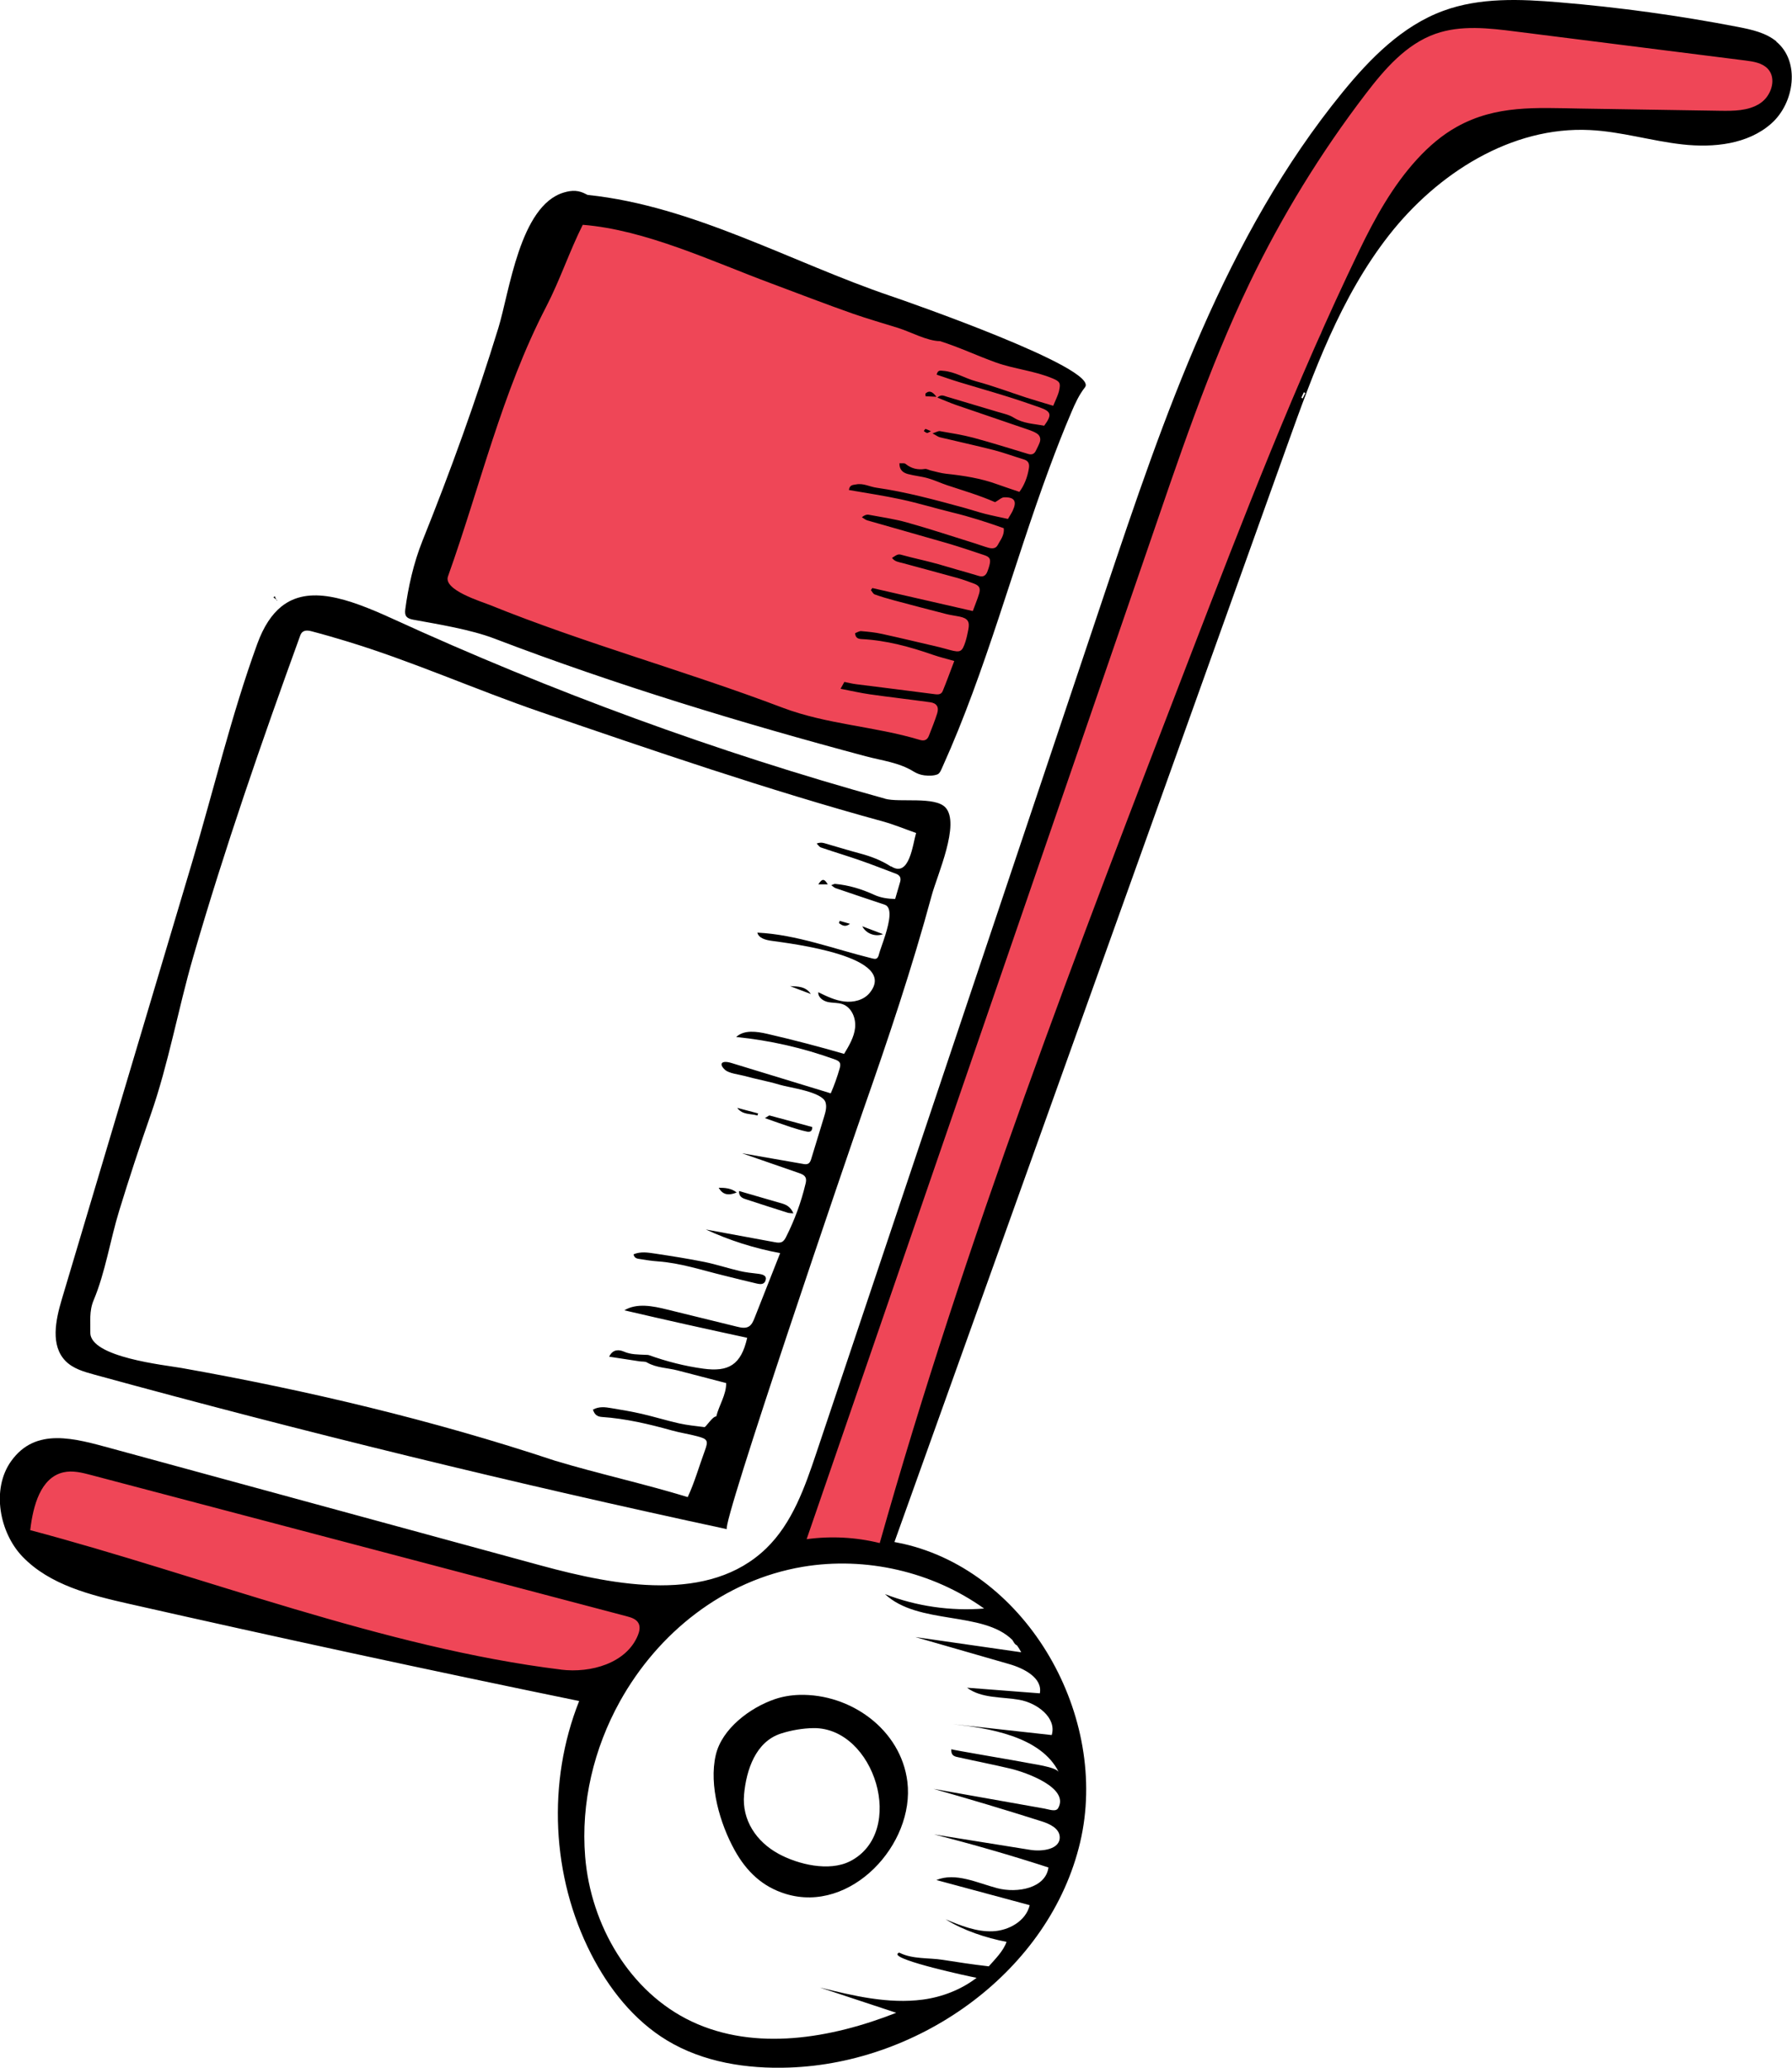 <svg xmlns="http://www.w3.org/2000/svg" fill="none" viewBox="0 0 78 90" height="90" width="78">
<g clip-path="url(#clip0_196_3568)">
<path fill="#EF4657" d="M2.5 63.5L1.5 64L0.5 65L1 67L26 74L29 70L2.5 63.5Z"></path>
<path fill="#EF4657" d="M52.5 14.5L34.5 67V67.5H38.5L45 48.5L53.5 25L57.5 14.5L61.5 8L66.5 5L73.5 6L77.5 4.5V2.5L71.5 1H62.5L60.5 2.5L57.5 6L52.5 14.5Z"></path>
<path fill="#EF4657" d="M46.5 16.5L40.5 33L18.5 26L25 9L46.5 16.5Z"></path>
<path fill="black" d="M38.525 34.764C31.185 32.735 24.005 30.097 17.084 26.93C15.114 26.029 13.431 25.459 12.253 26.397C11.833 26.733 11.477 27.259 11.196 28.032C10.07 31.124 9.299 34.394 8.358 37.546C6.468 43.886 4.576 50.228 2.686 56.568C2.418 57.467 2.193 58.567 2.851 59.237C3.176 59.571 3.648 59.706 4.097 59.829C13.213 62.33 22.4 64.574 31.642 66.559C31.349 66.496 37.051 49.807 37.576 48.313C38.659 45.227 39.701 42.126 40.556 38.968C40.794 38.087 41.809 35.845 41.15 35.144C40.69 34.655 39.156 34.94 38.525 34.767V34.764ZM38.78 37.717C38.363 37.447 37.91 37.274 37.431 37.147C36.912 37.009 36.402 36.849 35.886 36.702C35.791 36.676 35.692 36.66 35.547 36.717C35.609 36.776 35.659 36.862 35.734 36.888C36.317 37.088 36.908 37.263 37.488 37.467C37.996 37.644 38.497 37.844 39 38.032C39.174 38.096 39.229 38.214 39.18 38.387C39.11 38.63 39.038 38.871 38.963 39.13C38.622 39.119 38.33 39.078 38.031 38.939C37.501 38.696 36.941 38.527 36.352 38.473C36.312 38.468 36.27 38.499 36.182 38.53C36.266 38.587 36.314 38.639 36.374 38.659C37.084 38.902 37.796 39.141 38.508 39.378C38.846 39.492 38.714 40.121 38.539 40.688C38.429 41.043 38.299 41.374 38.257 41.541C38.24 41.611 38.213 41.692 38.147 41.723C38.097 41.747 38.038 41.734 37.983 41.721C36.314 41.313 34.681 40.677 32.965 40.594C33.024 40.837 33.328 40.914 33.576 40.949C34.385 41.065 39.169 41.626 37.848 43.224C37.591 43.533 37.15 43.64 36.749 43.592C36.349 43.544 35.978 43.364 35.618 43.187C35.598 43.404 35.822 43.568 36.035 43.614C36.248 43.66 36.477 43.636 36.681 43.71C37.073 43.853 37.262 44.32 37.22 44.734C37.176 45.146 36.956 45.516 36.741 45.871C35.635 45.551 34.523 45.26 33.402 45.001C32.939 44.894 32.391 44.813 32.044 45.137C33.51 45.282 34.956 45.613 36.341 46.114C36.424 46.145 36.514 46.182 36.554 46.261C36.591 46.336 36.569 46.426 36.547 46.507C36.442 46.875 36.314 47.237 36.16 47.589C34.721 47.149 33.284 46.711 31.844 46.27C31.393 46.132 31.279 46.312 31.558 46.566C31.728 46.722 32.172 46.768 32.387 46.827C32.903 46.971 33.438 47.063 33.952 47.219C34.354 47.342 35.785 47.515 35.932 47.98C35.996 48.183 35.932 48.403 35.87 48.608C35.686 49.216 35.499 49.823 35.314 50.43C35.288 50.515 35.257 50.607 35.178 50.649C35.11 50.686 35.026 50.675 34.95 50.66C34.064 50.506 33.18 50.351 32.295 50.197C33.123 50.484 33.952 50.772 34.78 51.059C34.888 51.096 35.005 51.142 35.057 51.243C35.106 51.335 35.084 51.447 35.057 51.547C34.868 52.339 34.585 53.105 34.22 53.831C34.176 53.919 34.125 54.008 34.04 54.054C33.945 54.105 33.831 54.087 33.725 54.068C32.725 53.883 31.723 53.7 30.723 53.515C31.752 53.991 32.842 54.337 33.958 54.543C33.587 55.486 33.215 56.428 32.842 57.37C32.785 57.513 32.719 57.668 32.585 57.743C32.435 57.826 32.253 57.787 32.086 57.747C31.068 57.497 30.053 57.248 29.035 56.998C28.418 56.846 27.721 56.704 27.176 57.033C28.954 57.447 30.736 57.846 32.523 58.229C32.257 59.411 31.712 59.722 30.616 59.573C29.809 59.463 29.024 59.262 28.257 58.988C28.202 58.968 28.139 58.974 28.079 58.97C27.767 58.953 27.464 58.964 27.156 58.83C26.963 58.747 26.679 58.705 26.514 59.051C26.98 59.123 27.416 59.189 27.848 59.255C27.952 59.27 28.075 59.253 28.158 59.301C28.576 59.544 29.055 59.533 29.503 59.652C30.2 59.834 30.895 60.013 31.609 60.2C31.609 60.721 31.303 61.148 31.176 61.653C31.018 61.639 30.723 62.126 30.662 62.117C30.29 62.071 29.917 62.034 29.554 61.953C29.013 61.832 28.481 61.666 27.941 61.541C27.501 61.44 27.055 61.365 26.609 61.291C26.347 61.247 26.081 61.208 25.809 61.355C25.875 61.563 25.983 61.659 26.196 61.675C27.235 61.745 28.244 61.983 29.244 62.262C29.605 62.363 29.98 62.417 30.343 62.514C30.802 62.634 30.84 62.705 30.679 63.143C30.435 63.805 30.231 64.528 29.934 65.163C28.018 64.576 26.062 64.153 24.145 63.575C18.857 61.817 13.378 60.517 7.892 59.542C7.202 59.419 3.917 59.08 3.932 58.004C3.941 57.53 3.875 57.068 4.077 56.59C4.585 55.383 4.798 53.965 5.187 52.702C5.618 51.297 6.075 49.901 6.561 48.514C7.336 46.301 7.752 43.919 8.409 41.653C9.778 36.93 11.391 32.279 13.07 27.657C13.161 27.41 13.374 27.427 13.565 27.478C14.075 27.611 14.58 27.758 15.086 27.912C17.939 28.777 20.712 30.024 23.539 30.993C28.462 32.68 33.407 34.379 38.431 35.755C38.903 35.884 39.361 36.077 39.875 36.257C39.728 36.741 39.587 38.223 38.787 37.708L38.78 37.717Z"></path>
<path fill="black" d="M38.769 12.884C34.455 11.42 30.174 8.963 25.593 8.486C25.565 8.484 25.536 8.466 25.51 8.451C25.196 8.282 24.914 8.267 24.536 8.381C22.626 8.955 22.176 12.702 21.692 14.274C20.732 17.401 19.609 20.504 18.389 23.539C17.998 24.512 17.763 25.586 17.64 26.526C17.602 26.809 17.697 26.921 17.993 26.974C19.075 27.171 20.494 27.403 21.51 27.791C26.802 29.814 32.321 31.484 37.679 32.917C38.382 33.105 39.127 33.184 39.769 33.583C39.906 33.669 40.075 33.73 40.233 33.748C40.424 33.77 40.637 33.772 40.809 33.704C40.916 33.66 40.98 33.476 41.04 33.344C42.914 29.191 44.09 24.653 45.673 20.375C45.98 19.546 46.299 18.725 46.646 17.916C46.802 17.55 46.967 17.188 47.226 16.857C47.864 16.042 39.468 13.121 38.772 12.884H38.769ZM46.103 16.995C46.081 17.083 46.051 17.169 46.018 17.252C45.963 17.39 45.901 17.524 45.842 17.662C45.435 17.539 45.051 17.427 44.67 17.305C43.941 17.068 43.224 16.794 42.483 16.597C42 16.467 41.569 16.18 41.057 16.141C40.928 16.13 40.822 16.095 40.769 16.307C41.092 16.415 41.411 16.529 41.734 16.627C42.44 16.842 43.15 17.044 43.853 17.263C44.325 17.41 44.796 17.572 45.264 17.736C45.763 17.912 45.796 18.058 45.451 18.529C45.004 18.446 44.538 18.438 44.121 18.177C43.923 18.052 43.675 18.001 43.444 17.933C42.699 17.708 41.952 17.486 41.207 17.265C41.086 17.23 40.963 17.151 40.802 17.305C41.092 17.421 41.343 17.532 41.6 17.622C42.666 17.99 43.732 18.35 44.798 18.716C44.91 18.755 45.024 18.801 45.123 18.863C45.268 18.953 45.312 19.097 45.255 19.257C45.209 19.384 45.143 19.503 45.084 19.625C45.011 19.772 44.901 19.803 44.747 19.757C43.958 19.518 43.169 19.27 42.374 19.055C41.897 18.928 41.402 18.852 40.914 18.766C40.842 18.753 40.756 18.81 40.589 18.863C40.747 18.948 40.824 19.012 40.912 19.034C41.688 19.22 42.468 19.389 43.24 19.586C43.688 19.7 44.123 19.864 44.567 19.998C44.772 20.059 44.815 20.197 44.785 20.381C44.723 20.771 44.58 21.131 44.371 21.409C44.033 21.293 43.723 21.194 43.418 21.083C42.692 20.817 41.936 20.701 41.174 20.62C40.952 20.596 40.734 20.528 40.514 20.478C40.429 20.458 40.339 20.401 40.257 20.412C39.941 20.46 39.666 20.395 39.415 20.191C39.363 20.147 39.253 20.173 39.15 20.164C39.143 20.454 39.308 20.576 39.517 20.633C39.802 20.71 40.101 20.734 40.385 20.815C40.673 20.896 40.945 21.028 41.231 21.122C41.938 21.357 42.653 21.567 43.312 21.858C43.488 21.76 43.596 21.648 43.708 21.646C44.165 21.635 44.273 21.819 44.077 22.235C44.026 22.343 43.958 22.441 43.873 22.588C43.538 22.514 43.204 22.448 42.875 22.365C42.585 22.292 42.301 22.194 42.013 22.115C40.736 21.766 39.459 21.416 38.145 21.227C37.851 21.186 37.578 21.023 37.264 21.085C37.134 21.111 36.982 21.094 36.95 21.328C37.71 21.462 38.475 21.574 39.231 21.738C39.98 21.9 40.717 22.126 41.462 22.308C42.222 22.492 42.963 22.731 43.692 22.991C43.723 23.307 43.541 23.506 43.426 23.726C43.343 23.886 43.178 23.884 43.024 23.842C42.822 23.785 42.624 23.71 42.422 23.647C41.444 23.342 40.473 23.02 39.488 22.744C38.941 22.59 38.371 22.509 37.809 22.404C37.721 22.389 37.624 22.422 37.514 22.514C37.596 22.56 37.67 22.628 37.756 22.652C38.91 22.985 40.066 23.305 41.218 23.64C41.763 23.8 42.301 23.982 42.84 24.162C43.094 24.247 43.134 24.339 43.066 24.611C43.044 24.699 43.013 24.784 42.982 24.867C42.916 25.049 42.802 25.131 42.598 25.067C42.283 24.968 41.965 24.883 41.648 24.791C41.288 24.688 40.928 24.576 40.565 24.482C40.158 24.374 39.745 24.289 39.341 24.177C39.103 24.111 39.108 24.098 38.826 24.282C38.941 24.447 39.121 24.464 39.288 24.508C40.086 24.725 40.883 24.938 41.681 25.159C41.912 25.223 42.139 25.31 42.365 25.391C42.62 25.483 42.688 25.586 42.62 25.83C42.55 26.073 42.448 26.307 42.343 26.597C40.875 26.261 39.422 25.928 37.969 25.595C37.95 25.626 37.93 25.656 37.908 25.687C37.963 25.751 38.004 25.849 38.073 25.873C38.354 25.974 38.642 26.058 38.932 26.136C39.686 26.338 40.44 26.535 41.193 26.728C41.382 26.776 41.576 26.798 41.767 26.838C42.123 26.912 42.22 27.055 42.147 27.407C42.112 27.585 42.077 27.762 42.022 27.933C41.879 28.372 41.802 28.411 41.365 28.297C41.204 28.256 41.046 28.207 40.883 28.168C40.048 27.973 39.215 27.773 38.378 27.589C38.086 27.526 37.785 27.495 37.486 27.471C37.398 27.464 37.303 27.53 37.22 27.561C37.235 27.778 37.363 27.808 37.505 27.817C38.582 27.872 39.609 28.153 40.62 28.505C40.899 28.602 41.187 28.67 41.536 28.771C41.356 29.244 41.204 29.663 41.035 30.075C40.978 30.215 40.864 30.239 40.701 30.217C39.556 30.064 38.409 29.928 37.264 29.781C37.101 29.761 36.941 29.72 36.752 29.682C36.71 29.757 36.664 29.842 36.587 29.98C37.042 30.068 37.448 30.162 37.859 30.221C38.734 30.346 39.611 30.445 40.486 30.566C40.772 30.605 40.879 30.774 40.793 31.05C40.69 31.378 40.558 31.701 40.433 32.023C40.363 32.207 40.235 32.264 40.037 32.205C38.07 31.611 35.996 31.536 34.055 30.8C29.857 29.207 25.494 28.021 21.317 26.331C20.939 26.178 19.288 25.68 19.499 25.089C20.899 21.17 21.844 17.076 23.769 13.36C24.374 12.194 24.78 10.953 25.365 9.785C28.088 9.998 31.007 11.383 33.541 12.325C34.736 12.77 35.93 13.235 37.132 13.656C37.78 13.883 38.444 14.07 39.099 14.276C39.62 14.44 40.371 14.848 40.914 14.848C41.749 15.111 42.53 15.483 43.347 15.777C44.156 16.066 45.033 16.139 45.829 16.476C46.136 16.605 46.172 16.684 46.099 16.995H46.103Z"></path>
<path fill="black" d="M12.046 26.145L12.066 26.125C12.053 26.114 12.038 26.104 12.024 26.095C12.031 26.112 12.04 26.128 12.046 26.145Z"></path>
<path fill="black" d="M11.901 26.003C11.943 26.034 11.982 26.064 12.024 26.095C12.002 26.047 11.98 25.998 11.958 25.95C11.938 25.968 11.921 25.985 11.901 26.003Z"></path>
<path fill="black" d="M34.789 73.772C34.426 73.783 34.064 73.842 33.714 73.962C32.651 74.328 31.42 75.24 31.154 76.393C30.849 77.714 31.341 79.386 31.98 80.537C32.492 81.457 33.182 82.124 34.202 82.435C37.04 83.303 39.827 80.265 39.495 77.552C39.215 75.277 37.016 73.71 34.791 73.772H34.789ZM37 81.013C36.088 81.477 34.739 81.153 33.886 80.688C32.925 80.165 32.286 79.224 32.387 78.107C32.484 77.044 32.888 75.81 33.991 75.455C34.431 75.312 34.941 75.225 35.404 75.218C38.071 75.183 39.481 79.748 36.998 81.015L37 81.013Z"></path>
<path fill="black" d="M77.325 1.806C76.857 1.42 76.235 1.286 75.637 1.17C73.07 0.675 70.475 0.318 67.868 0.101C66.176 -0.042 64.422 -0.116 62.826 0.469C61.035 1.126 59.64 2.542 58.435 4.019C53.334 10.269 50.672 18.095 48.11 25.739C43.921 38.233 39.73 50.725 35.541 63.219C35.035 64.727 34.49 66.298 33.343 67.403C30.868 69.787 26.851 69.042 23.532 68.137C17.317 66.443 11.099 64.747 4.881 63.053C3.248 62.608 1.556 62.101 0.486 63.596C-0.393 64.823 -0.013 66.721 0.976 67.751C2.165 68.99 3.941 69.43 5.618 69.809C12.134 71.284 18.664 72.695 25.209 74.039C23.809 77.558 24.004 81.674 25.727 85.047C26.497 86.552 27.585 87.935 29.031 88.81C30.607 89.763 32.51 90.059 34.352 89.993C40.092 89.794 45.701 85.763 47.015 80.19C48.301 74.738 44.745 68.422 39.299 67.192C39.178 67.166 39.055 67.14 38.932 67.118C44.626 51.22 50.321 35.323 56.013 19.426C57.165 16.208 58.352 12.93 60.457 10.239C62.565 7.545 65.789 5.487 69.211 5.661C70.569 5.728 71.888 6.138 73.24 6.287C74.591 6.436 76.075 6.281 77.094 5.382C78.114 4.484 78.365 2.673 77.314 1.81L77.325 1.806ZM24.42 72.671C16.736 71.729 8.796 68.588 1.314 66.601C1.314 66.592 1.316 66.581 1.319 66.572C1.442 65.551 1.76 64.315 2.76 64.085C3.158 63.993 3.571 64.098 3.967 64.203L27.279 70.35C27.479 70.403 27.699 70.473 27.793 70.655C27.877 70.817 27.833 71.014 27.763 71.183C27.264 72.393 25.721 72.833 24.418 72.673L24.42 72.671ZM42.842 70.013C41.378 70.131 39.89 69.916 38.521 69.386C39.969 70.743 42.785 70.109 44.064 71.38C44.088 71.422 44.114 71.462 44.139 71.501C44.174 71.56 44.22 71.597 44.268 71.619C44.334 71.711 44.396 71.81 44.45 71.917C42.914 71.696 41.378 71.477 39.842 71.255C41.204 71.648 42.567 72.04 43.93 72.432C44.58 72.619 45.387 73.039 45.261 73.704C44.204 73.622 43.149 73.541 42.092 73.46C42.723 73.931 43.591 73.85 44.367 73.986C45.143 74.122 46.004 74.769 45.778 75.52C44.343 75.362 42.908 75.203 41.472 75.045C43.013 75.216 45.316 75.569 46.086 77.138C45.969 76.901 44.903 76.776 44.675 76.723C44.433 76.669 41.407 76.16 41.409 76.138C41.385 76.454 41.6 76.46 41.756 76.496C42.503 76.664 43.255 76.809 43.998 76.986C44.657 77.144 46.558 77.817 46.059 78.7C45.96 78.878 45.659 78.755 45.459 78.72L40.633 77.863C42.209 78.308 43.776 78.779 45.336 79.274C45.692 79.386 46.112 79.583 46.127 79.956C46.147 80.493 45.374 80.602 44.842 80.517C43.448 80.293 42.053 80.07 40.659 79.846C42.334 80.272 43.993 80.751 45.635 81.284C45.517 82.183 44.286 82.417 43.404 82.185C42.525 81.952 41.598 81.488 40.756 81.83C42.11 82.196 43.466 82.559 44.82 82.925C44.655 83.614 43.91 84.034 43.202 84.061C42.495 84.089 41.813 83.813 41.16 83.541C41.923 84.021 42.923 84.354 43.811 84.521C43.675 84.92 43.312 85.277 43.037 85.588C43.024 85.586 43.013 85.584 43 85.582C42.336 85.507 41.686 85.406 41.026 85.303C40.424 85.209 39.727 85.281 39.165 85.001C39.121 84.979 39.077 85.014 39.064 85.051C38.971 85.327 42.117 86.016 42.508 86.086C41.844 86.599 41.004 86.925 40.167 87.035C38.666 87.234 37.154 86.872 35.686 86.509L39.011 87.609C36.169 88.727 32.875 89.292 30.112 87.99C27.409 86.717 25.712 83.787 25.47 80.815C25.279 78.468 25.848 76.103 26.982 74.058C28.637 71.078 31.492 68.777 34.947 68.196C37.679 67.738 40.585 68.406 42.837 70.015L42.842 70.013ZM56.703 17.341C56.684 17.333 56.661 17.322 56.642 17.313C56.679 17.234 56.714 17.153 56.752 17.074C56.774 17.085 56.796 17.094 56.818 17.105C56.78 17.184 56.741 17.262 56.703 17.341ZM76.844 4.293C76.771 4.376 76.686 4.451 76.593 4.51C76.092 4.83 75.457 4.83 74.862 4.821C72.826 4.788 70.791 4.758 68.756 4.725C66.864 4.694 65.13 4.567 63.422 5.514C62.765 5.877 62.191 6.375 61.686 6.925C60.62 8.087 59.844 9.494 59.163 10.905C56.393 16.647 54.099 22.605 51.807 28.553C46.903 41.284 41.993 54.037 38.292 67.164C37.255 66.907 36.169 66.85 35.11 66.995C38.602 56.855 42.094 46.712 45.587 36.572C47.033 32.375 48.479 28.176 49.923 23.98C51.279 20.039 52.589 16.064 54.4 12.301C55.796 9.401 57.488 6.645 59.444 4.087C60.268 3.009 61.204 1.92 62.486 1.47C63.593 1.082 64.809 1.223 65.974 1.372C69.308 1.792 72.639 2.213 75.974 2.634C76.323 2.678 76.703 2.737 76.945 2.993C77.277 3.346 77.167 3.923 76.842 4.297L76.844 4.293Z"></path>
<path fill="black" d="M32.993 55.442C32.725 55.411 32.455 55.383 32.193 55.321C31.681 55.201 31.18 55.034 30.666 54.929C29.958 54.786 29.246 54.675 28.532 54.567C28.217 54.521 27.894 54.46 27.576 54.596C27.611 54.786 27.762 54.786 27.886 54.806C28.134 54.848 28.384 54.885 28.635 54.903C29.617 54.973 30.545 55.284 31.49 55.514C31.971 55.632 32.453 55.757 32.936 55.867C33.099 55.904 33.281 55.926 33.332 55.696C33.365 55.545 33.246 55.47 32.991 55.442H32.993Z"></path>
<path fill="black" d="M34.059 52.389C33.433 52.205 32.804 52.025 32.169 51.841C32.156 52.123 32.36 52.165 32.541 52.224C33.121 52.415 33.703 52.601 34.285 52.785C34.349 52.805 34.42 52.803 34.534 52.814C34.426 52.557 34.259 52.45 34.059 52.389Z"></path>
<path fill="black" d="M33.294 48.667C33.73 48.819 34.075 48.946 34.424 49.06C34.651 49.134 34.879 49.202 35.112 49.252C35.233 49.279 35.36 49.263 35.354 49.055C34.741 48.889 34.119 48.718 33.497 48.553C33.468 48.547 33.428 48.591 33.294 48.667Z"></path>
<path fill="black" d="M32.068 51.904C31.824 51.718 31.567 51.698 31.281 51.698C31.451 51.994 31.692 52.058 32.068 51.904Z"></path>
<path fill="black" d="M38.449 40.664L38.453 40.655C38.449 40.657 38.442 40.657 38.438 40.66C38.442 40.66 38.446 40.662 38.451 40.664H38.449Z"></path>
<path fill="black" d="M38.435 40.66C38.145 40.552 37.857 40.443 37.532 40.318C37.703 40.649 38.112 40.785 38.435 40.66Z"></path>
<path fill="black" d="M34.389 42.923C34.69 43.037 34.991 43.151 35.292 43.265C35.075 42.932 34.73 42.937 34.389 42.923Z"></path>
<path fill="black" d="M32.969 48.554C32.978 48.523 32.987 48.492 32.996 48.462C32.692 48.381 32.391 48.3 32.088 48.221C32.321 48.536 32.668 48.464 32.969 48.554Z"></path>
<path fill="black" d="M36.517 40.182C36.653 40.274 36.789 40.373 36.996 40.21C36.846 40.166 36.695 40.125 36.545 40.081C36.536 40.114 36.525 40.149 36.517 40.182Z"></path>
<path fill="black" d="M35.618 38.492H36.031C35.89 38.269 35.804 38.205 35.618 38.492Z"></path>
<path fill="black" d="M40.279 17.133C40.279 17.171 40.284 17.21 40.286 17.247C40.422 17.254 40.558 17.26 40.761 17.271C40.578 17.03 40.44 16.984 40.279 17.133Z"></path>
<path fill="black" d="M40.213 18.764C40.257 18.793 40.301 18.836 40.35 18.845C40.383 18.852 40.424 18.814 40.519 18.771C40.383 18.711 40.334 18.678 40.282 18.672C40.262 18.67 40.238 18.731 40.213 18.762V18.764Z"></path>
</g>
<defs>
<clipPath id="clip0_196_3568">
<rect fill="white" height="90" width="78"></rect>
</clipPath>
</defs>
</svg>
